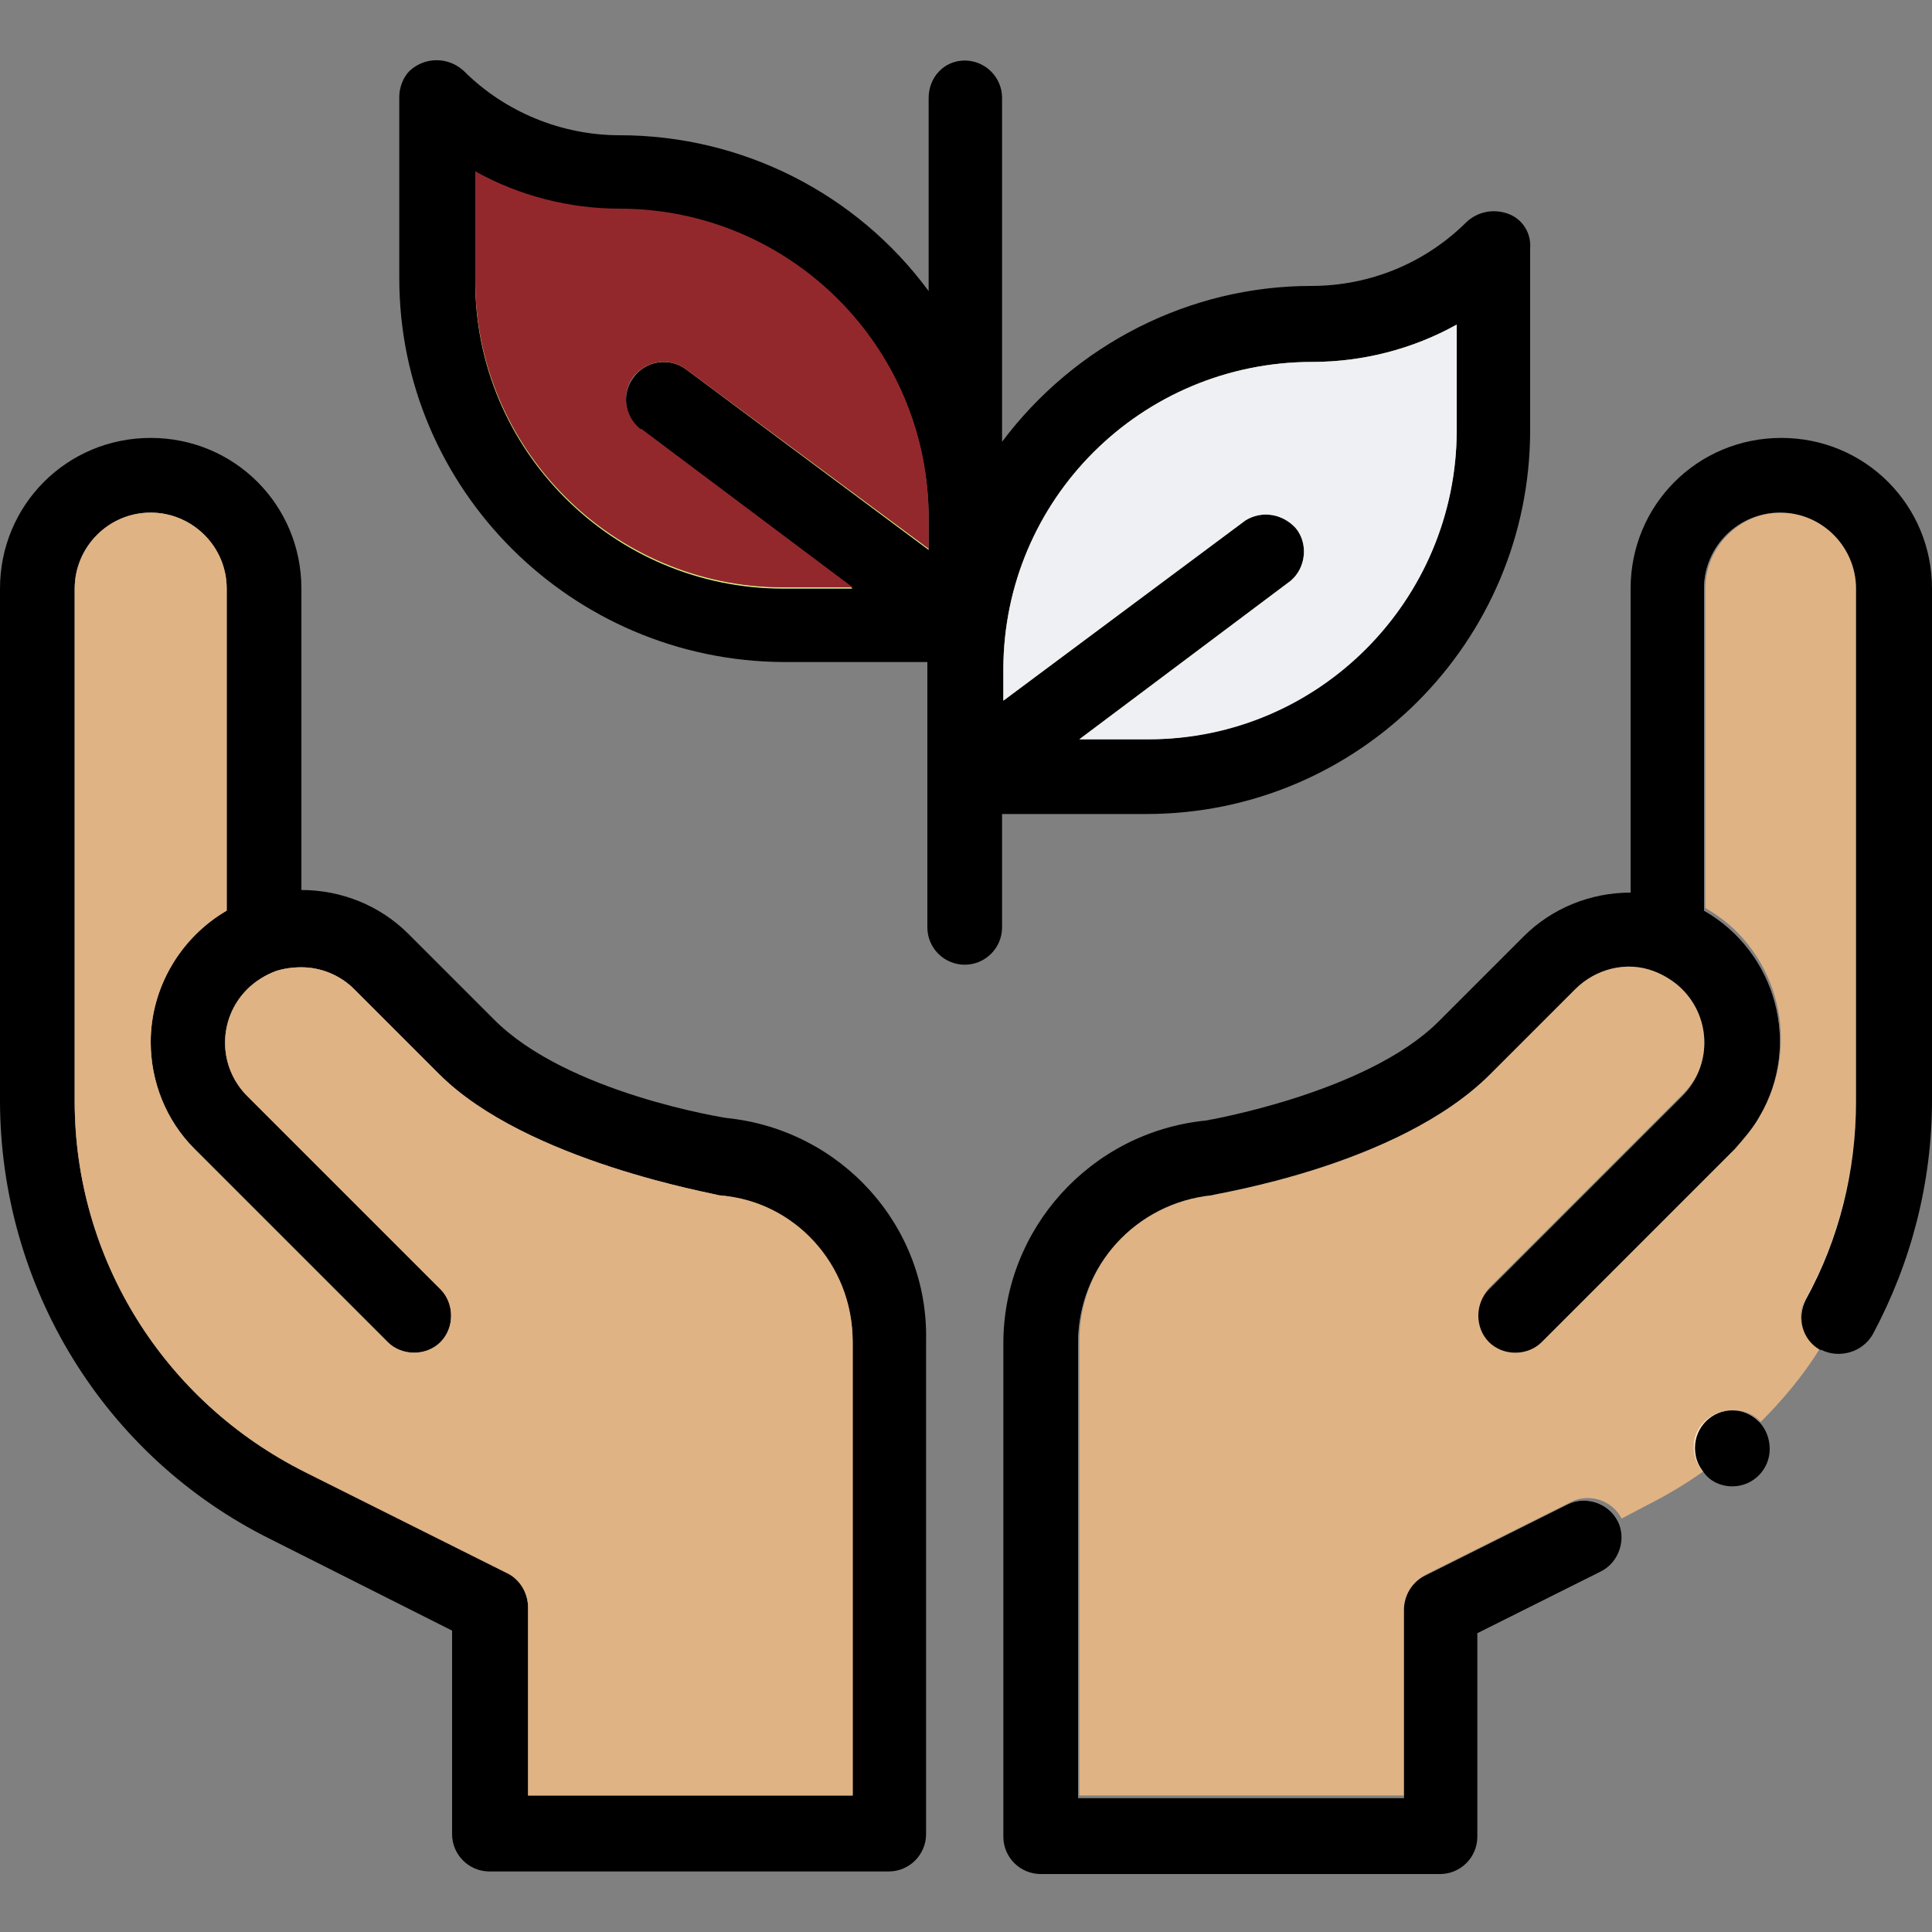 <?xml version="1.0" encoding="utf-8"?>
<!-- Generator: Adobe Illustrator 28.0.0, SVG Export Plug-In . SVG Version: 6.00 Build 0)  -->
<svg version="1.1" id="Layer_1" xmlns="http://www.w3.org/2000/svg" xmlns:xlink="http://www.w3.org/1999/xlink" x="0px" y="0px"
	 viewBox="0 0 150 150" style="enable-background:new 0 0 150 150;" xml:space="preserve">
<rect x="0" y="0" width="150" height="150" fill="#808080" stroke="none"/>
<style type="text/css">
	.st0{fill:#E0B384;}
	.st1{fill:#FCE8D0;}
	.st2{fill:#D8EC84;}
	.st3{fill:#93282C;}
	.st4{fill:#EFF0F3;}
</style>
<g>
	<path class="st0" d="M140.2,100.8c-0.8,1.4-0.3,3.1,1.1,3.9c-1.3,2.1-2.9,4-4.6,5.7c-0.5-0.6-1.3-0.9-2.1-0.9
		c-1.6,0-2.9,1.3-2.9,2.9c0,0,0,0,0,0c0,0.6,0.2,1.3,0.6,1.8c-1.4,1-2.9,1.9-4.5,2.7l-1.9,1l0,0c-0.7-1.4-2.5-2-3.9-1.3c0,0,0,0,0,0
		l-11.2,5.6c-1,0.5-1.6,1.5-1.5,2.6v14.6H83.8v-35.3c0-5.9,4.5-10.9,10.4-11.5c0,0,14.5-2.3,21.6-9.4l6.6-6.6c1.6-1.6,4-2.1,6.1-1.4
		l0,0c3.1,1.1,4.6,4.4,3.6,7.5c-0.3,0.8-0.8,1.6-1.4,2.2l-15,15c-1.1,1.1-1.1,3,0,4.1c1.1,1.1,3,1.1,4.1,0l15-15
		c4.6-4.6,4.6-12,0.1-16.6c-0.7-0.7-1.6-1.4-2.5-1.9V45.7c0-3.2,2.6-5.9,5.9-5.9s5.9,2.6,5.9,5.9v39.7
		C144.1,90.8,142.8,96.1,140.2,100.8z"/>
	<path class="st1" d="M134.5,109.5c0.8,0,1.6,0.3,2.1,0.9c-1.4,1.4-2.9,2.6-4.5,3.7c-0.4-0.5-0.6-1.1-0.6-1.8
		C131.5,110.8,132.8,109.5,134.5,109.5C134.5,109.5,134.5,109.5,134.5,109.5z"/>
	<path class="st1" d="M147.1,45.7v39.7c0,6.9-2,13.6-5.8,19.3c-1.4-0.8-1.8-2.5-1.1-3.9c2.6-4.7,3.9-10,3.9-15.4V45.7
		c0-3.2-2.6-5.9-5.9-5.9c-3.2,0-5.9,2.6-5.9,5.9v25c5.6,3.2,7.6,10.4,4.3,16c-0.5,0.9-1.2,1.7-1.9,2.5l-15,15c-1.1,1.1-3,1.1-4.1,0
		c-1.1-1.1-1.1-3,0-4.1l15-15c2.3-2.3,2.3-6,0-8.3c-0.6-0.6-1.4-1.1-2.2-1.4l0,0c-2.1-0.8-4.5-0.2-6.1,1.4l-6.6,6.6
		c-7.2,7.2-21.6,9.3-21.6,9.4c-5.9,0.6-10.4,5.5-10.4,11.5v35.3H109v-14.6c0-1.1,0.6-2.1,1.5-2.6l11.2-5.6c1.4-0.7,3.2-0.1,3.9,1.3
		c0,0,0,0,0,0l0,0l-13.9,6.9v17.6H80.9v-38.3c0-7.4,5.6-13.7,13-14.4c0,0,13.4-2,19.9-8.5l6.6-6.6c2.4-2.4,6-3.2,9.1-2.1V45.7
		c0-4.9,3.9-8.8,8.8-8.8C143.1,36.9,147.1,40.8,147.1,45.7C147.1,45.7,147.1,45.7,147.1,45.7z"/>
	<path class="st2" d="M101.9,25.1C87,25.1,75,37.2,75,52l0,0v8.3h14.1c14.8,0,26.9-12.1,26.8-26.9c0,0,0,0,0,0V19.3
		C112.2,23,107.2,25.1,101.9,25.1z M113.1,33.4c0,13.2-10.7,24-23.9,24h-5.4l16.4-12.3c1.2-1,1.4-2.9,0.4-4.1
		c-1-1.1-2.6-1.4-3.9-0.6L77.9,54.4V52c0-13.2,10.7-23.9,24-23.9c3.9,0,7.8-1,11.2-2.9V33.4z"/>
	<path class="st2" d="M48.1,13.4c-5.3,0-10.4-2.1-14.1-5.8v14.1c0,14.8,12,26.9,26.8,26.9c0,0,0,0,0,0H75v-8.3
		C75,25.5,63,13.4,48.1,13.4C48.2,13.4,48.1,13.4,48.1,13.4z M72.1,42.6l-18.7-14c-1.3-1-3.2-0.7-4.1,0.6c-1,1.3-0.7,3.2,0.6,4.1
		l16.4,12.3h-5.4c-13.2,0-24-10.8-23.9-24c0,0,0,0,0,0v-8.3c3.4,1.9,7.3,2.9,11.2,2.9c13.2,0,24,10.7,24,24c0,0,0,0,0,0V42.6z"/>
	<path class="st1" d="M56.1,89.7c0,0-13.6-2.2-19.9-8.6l-6.6-6.6c-2.4-2.4-5.9-3.1-9.1-2V45.7c0-4.9-3.9-8.8-8.8-8.8S3,40.9,3,45.7
		v39.7c0,13.3,7.5,25.5,19.4,31.5l15.7,7.9v17.6h31v-38.2C69.1,96.7,63.5,90.4,56.1,89.7z M66.2,139.4H41v-14.6
		c0-1.1-0.6-2.1-1.5-2.6l-15.8-7.9C12.7,108.8,5.8,97.7,5.8,85.5V45.7c0-3.2,2.6-5.9,5.9-5.9c3.2,0,5.9,2.6,5.9,5.9v25
		c-3.6,2.1-5.9,6-5.9,10.2c0,3.1,1.2,6.1,3.4,8.3l15,15c1.1,1.1,3,1.1,4.1,0c1.1-1.1,1.1-3,0-4.1l-15-15c-2.3-2.3-2.3-6,0-8.3
		c0.6-0.6,1.4-1.1,2.2-1.4l0,0c0.6-0.2,1.3-0.3,2-0.3c1.5,0,3,0.6,4.1,1.7l6.6,6.6c6.8,6.8,21.6,9.3,21.7,9.4
		c5.9,0.6,10.4,5.5,10.4,11.5L66.2,139.4z"/>
	<path d="M56.4,86.8c0,0-12.4-1.9-18.1-7.7l-6.6-6.6c-2.2-2.2-5.2-3.4-8.3-3.4V45.7c0-6.5-5.2-11.7-11.7-11.7S0,39.2,0,45.7v39.7
		c0,14.5,8.1,27.7,21,34.1l14.1,7.1v15.8c0,1.6,1.3,2.9,2.9,2.9c0,0,0,0,0,0h31c1.6,0,2.9-1.3,2.9-2.9l0,0v-38.3
		C72.1,95.2,65.3,87.7,56.4,86.8z M66.2,139.4H41v-14.6c0-1.1-0.6-2.1-1.5-2.6l-15.8-7.9C12.7,108.8,5.8,97.7,5.8,85.5V45.7
		c0-3.2,2.6-5.9,5.9-5.9c3.2,0,5.9,2.6,5.9,5.9v25c-3.6,2.1-5.9,6-5.9,10.2c0,3.1,1.2,6.1,3.4,8.3l15,15c1.1,1.1,3,1.1,4.1,0
		c1.1-1.1,1.1-3,0-4.1l-15-15c-2.3-2.3-2.3-6,0-8.3c0.6-0.6,1.4-1.1,2.2-1.4l0,0c0.6-0.2,1.3-0.3,2-0.3c1.5,0,3,0.6,4.1,1.7l6.6,6.6
		c6.8,6.8,21.6,9.3,21.7,9.4c5.9,0.6,10.4,5.5,10.4,11.5V139.4z"/>
	<path class="st0" d="M66.2,104.1v35.3H41v-14.6c0-1.1-0.6-2.1-1.5-2.6l-15.8-7.9C12.7,108.8,5.8,97.7,5.8,85.5V45.7
		c0-3.2,2.6-5.9,5.9-5.9c3.2,0,5.9,2.6,5.9,5.9v25c-3.6,2.1-5.9,6-5.9,10.2c0,3.1,1.2,6.1,3.4,8.3l15,15c1.1,1.1,3,1.1,4.1,0
		c1.1-1.1,1.1-3,0-4.1l-15-15c-2.3-2.3-2.3-6,0-8.3c0.6-0.6,1.4-1.1,2.2-1.4l0,0c0.6-0.2,1.3-0.3,2-0.3c1.5,0,3,0.6,4.1,1.7l6.6,6.6
		c6.8,6.8,21.6,9.3,21.7,9.4C61.7,93.2,66.2,98.2,66.2,104.1z"/>
	<path d="M117.1,16.6c-1.1-0.4-2.3-0.2-3.2,0.6c-3.2,3.2-7.5,5-12.1,5c-9.4,0-18.3,4.5-24,12.1V7.6c0-1.6-1.3-2.9-2.9-2.9
		S72.1,6,72.1,7.6v15c-5.6-7.6-14.5-12.1-24-12.1c-4.5,0-8.9-1.8-12.1-5c-1.2-1.1-3-1.1-4.2,0c-0.5,0.5-0.8,1.3-0.8,2v14.1
		c0,16.4,13.4,29.7,29.8,29.8h11.2V72c0,1.6,1.3,2.9,2.9,2.9s2.9-1.3,2.9-2.9l0,0v-8.8h11.2c16.5,0,29.8-13.4,29.8-29.8V19.3
		C118.9,18.1,118.2,17,117.1,16.6z M113.1,33.5c-0.1,13.2-10.8,23.8-23.9,23.9h-5.4l16.4-12.3c1.2-1,1.4-2.9,0.4-4.1
		c-1-1.1-2.6-1.4-3.9-0.6L77.9,54.4V52c0-13.2,10.7-23.9,24-23.9c3.9,0,7.8-1,11.2-2.9V33.5z M36.9,13.4c3.4,1.9,7.3,2.9,11.2,2.9
		c13.2,0,24,10.7,24,24c0,0,0,0,0,0v2.4L53.3,28.7c-1.3-1-3.2-0.7-4.1,0.6c-1,1.3-0.7,3.2,0.6,4.1l16.4,12.3h-5.4
		c-13.2,0-24-10.8-23.9-24c0,0,0,0,0,0V13.4z"/>
	<path class="st3" d="M49.2,29.2c-1,1.3-0.7,3.1,0.5,4.1c0,0,0,0,0.1,0l16.4,12.3h-5.4c-13.2,0-24-10.8-23.9-24c0,0,0,0,0,0v-8.3
		c3.4,1.9,7.3,2.9,11.2,2.9c13.2,0,24,10.7,24,24c0,0,0,0,0,0v2.4L53.3,28.7C52,27.7,50.2,28,49.2,29.2z"/>
	<path class="st4" d="M113.1,25.2v8.2c0,13.2-10.7,24-23.9,24h-5.4l16.4-12.3c1.2-1,1.4-2.9,0.4-4.1c-1-1.1-2.6-1.4-3.9-0.6
		L77.9,54.4V52c0-13.2,10.7-23.9,24-23.9C105.8,28.1,109.7,27.1,113.1,25.2z"/>
	<path d="M137.4,112.5c0,1.6-1.3,2.9-2.9,2.9l0,0c-0.9,0-1.8-0.4-2.3-1.2c-0.4-0.5-0.6-1.1-0.6-1.8c0-1.6,1.3-2.9,2.9-2.9
		c0,0,0,0,0,0C136.1,109.5,137.4,110.8,137.4,112.5z"/>
	<path d="M150,45.7v39.7c0,6.4-1.6,12.6-4.6,18.2c-0.8,1.4-2.6,1.9-4,1.2h-0.1c-1.4-0.8-1.8-2.5-1.1-3.9c2.6-4.7,3.9-10,3.9-15.4
		V45.7c0-3.2-2.6-5.9-5.9-5.9c-3.2,0-5.9,2.6-5.9,5.9v25c5.6,3.2,7.6,10.4,4.3,16c-0.5,0.9-1.2,1.7-1.9,2.5l-15,15
		c-1.1,1.1-3,1.1-4.1,0c-1.1-1.1-1.1-3,0-4.1l15-15c2.3-2.3,2.3-6,0-8.3c-0.6-0.6-1.4-1.1-2.2-1.4l0,0c-2.1-0.8-4.5-0.2-6.1,1.4
		l-6.6,6.6c-7.2,7.2-21.6,9.3-21.6,9.4c-5.9,0.6-10.4,5.5-10.4,11.5v35.3H109v-14.6c0-1.1,0.6-2.1,1.5-2.6l11.2-5.6
		c1.4-0.7,3.2-0.1,3.9,1.3c0,0,0,0,0,0l0,0c0.7,1.4,0.1,3.2-1.3,3.9c0,0,0,0,0,0l-9.6,4.8v15.8c0,1.6-1.3,2.9-2.9,2.9c0,0,0,0,0,0
		h-31c-1.6,0-2.9-1.3-2.9-2.9v0v-38.3c0-8.9,6.8-16.4,15.7-17.3c0,0,12.5-2.1,18.1-7.7l6.6-6.6c2.2-2.2,5.2-3.4,8.3-3.4V45.7
		c0-6.5,5.2-11.7,11.7-11.7S150,39.2,150,45.7z"/>
</g>
</svg>
